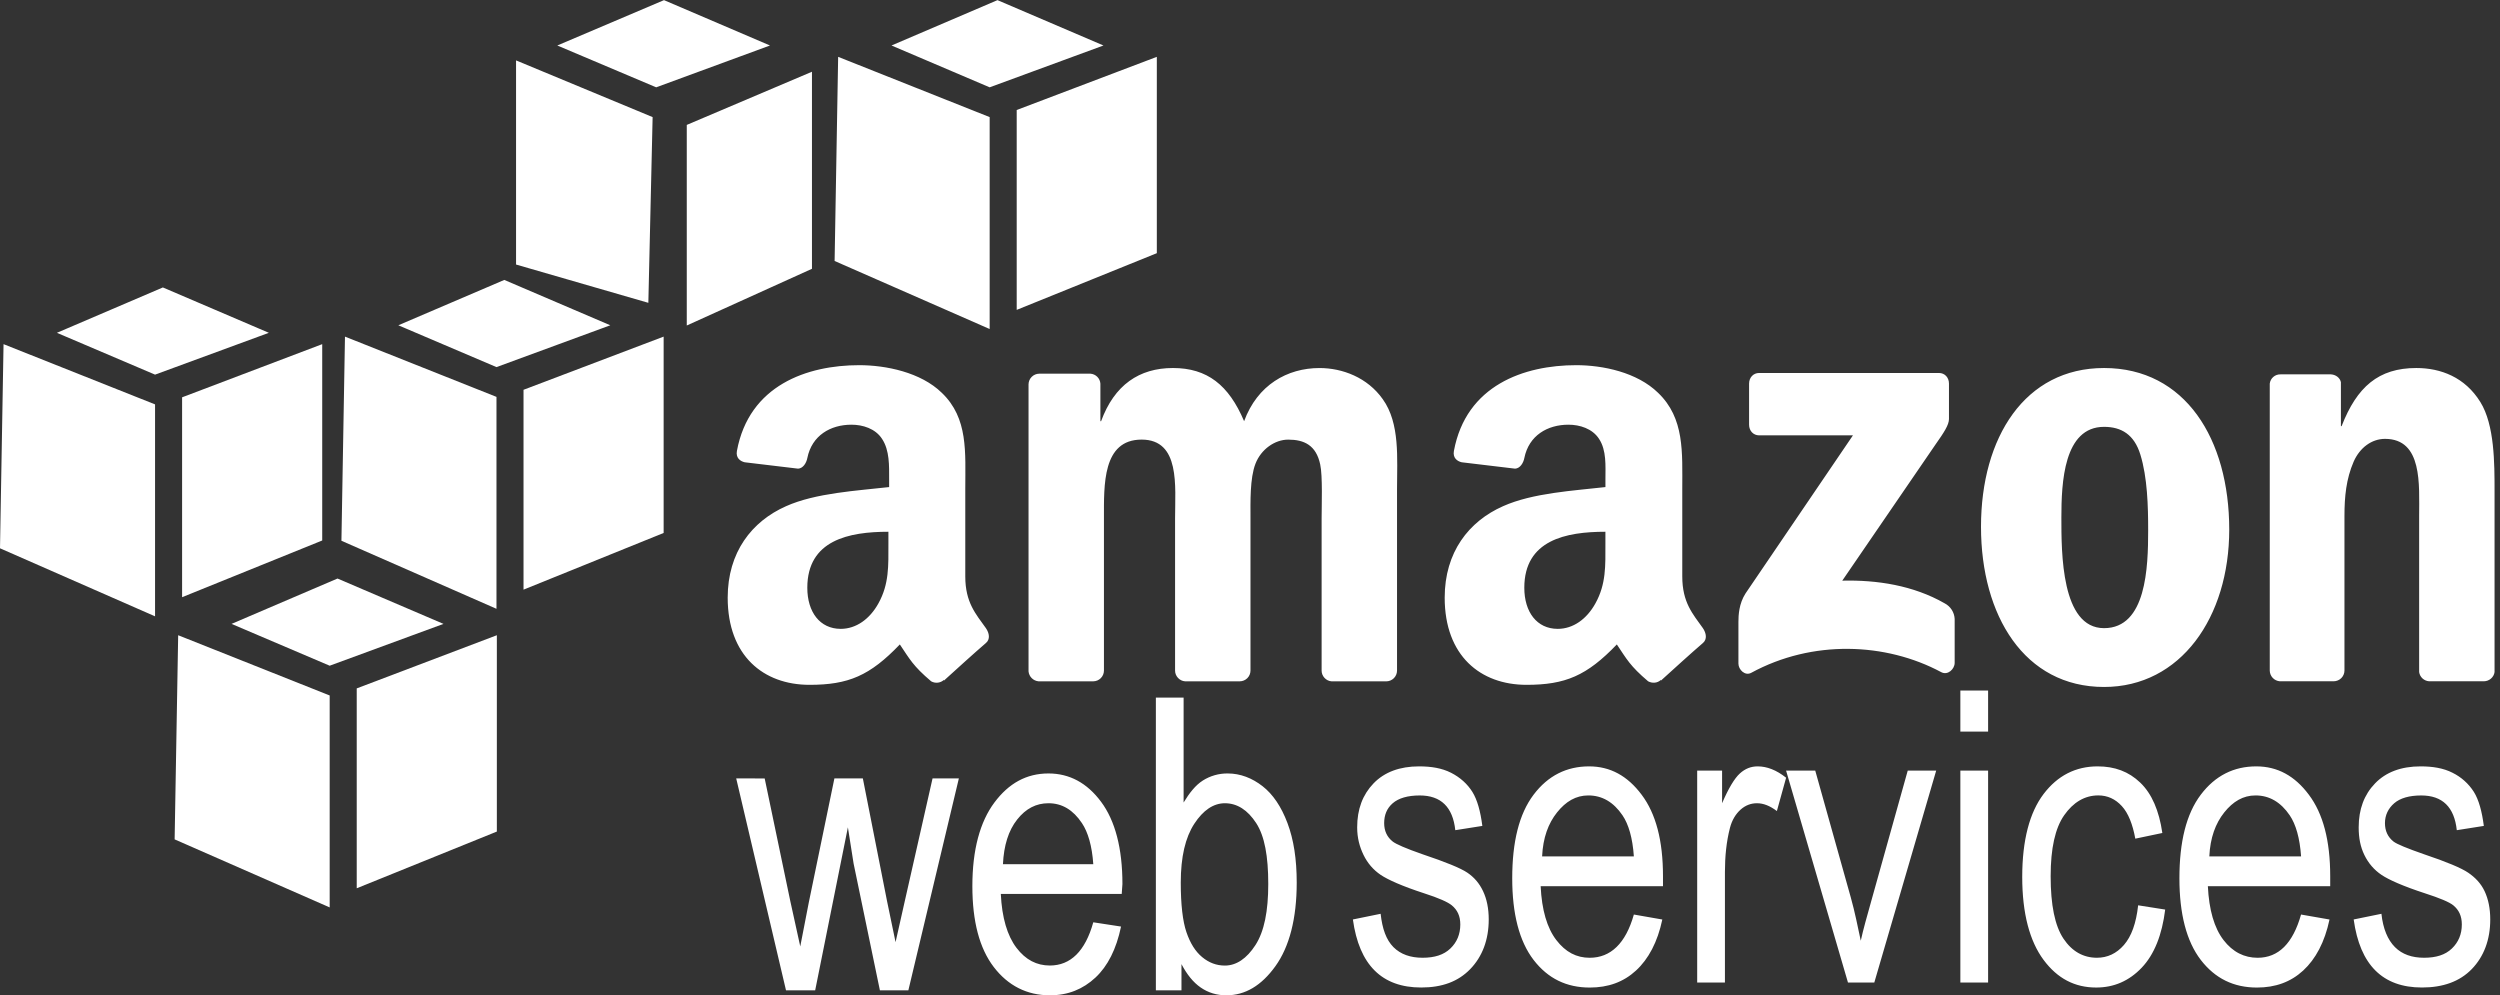 <svg width="329" height="131" viewBox="0 0 329 131" fill="none" xmlns="http://www.w3.org/2000/svg">
<rect x="0" y="0" width="329" height="131" fill="#333333" stroke="none"/>
<path d="M113.078 48.057C106.227 48.057 98.58 50.687 96.978 59.343C96.807 60.263 97.418 60.702 98.008 60.836L105.029 61.675C105.679 61.642 106.12 60.938 106.245 60.275C106.845 57.296 109.304 55.89 112.051 55.89C113.533 55.89 115.199 56.397 116.077 57.755C117.083 59.269 117.011 61.325 117.011 63.072V64.099C112.838 64.576 107.345 64.866 103.439 66.618C98.931 68.615 95.764 72.677 95.764 78.65C95.764 86.304 100.47 90.124 106.53 90.124C111.646 90.124 114.474 88.927 118.419 84.808C119.728 86.749 120.147 87.629 122.538 89.659C122.802 89.809 123.107 89.872 123.41 89.839C123.712 89.806 123.996 89.678 124.221 89.474V89.566C125.659 88.259 128.274 85.883 129.745 84.623C130.332 84.134 130.203 83.328 129.745 82.665C128.43 80.808 127.031 79.31 127.031 75.856V64.382C127.031 59.523 127.444 55.042 123.943 51.696C121.178 48.989 116.577 48.057 113.078 48.057ZM207.435 48.057C200.581 48.057 192.94 50.687 191.334 59.343C191.163 60.263 191.771 60.702 192.365 60.836L199.386 61.675C200.036 61.642 200.479 60.938 200.602 60.275C201.204 57.296 203.66 55.89 206.407 55.89C207.893 55.89 209.555 56.397 210.433 57.755C211.437 59.269 211.275 61.325 211.275 63.072V64.099C207.102 64.576 201.704 64.866 197.795 66.618C193.284 68.615 190.121 72.677 190.121 78.65C190.121 86.304 194.83 90.124 200.887 90.124C205.997 90.124 208.825 88.927 212.776 84.808C214.082 86.749 214.504 87.629 216.894 89.659C217.433 89.945 218.101 89.915 218.578 89.474V89.566C220.016 88.259 222.631 85.883 224.101 84.623C224.685 84.134 224.551 83.328 224.101 82.665C222.786 80.808 221.387 79.31 221.387 75.856V64.382C221.387 59.523 221.702 55.042 218.206 51.696C215.439 48.989 210.933 48.057 207.435 48.057ZM154.358 48.431C149.931 48.431 146.648 50.657 144.905 55.427H144.812V50.484C144.788 50.145 144.642 49.826 144.401 49.586C144.16 49.346 143.84 49.2 143.5 49.177H136.76C136.389 49.182 136.035 49.331 135.773 49.593C135.51 49.854 135.361 50.207 135.355 50.577V88.354C135.387 88.69 135.536 89.005 135.775 89.243C136.015 89.482 136.33 89.63 136.667 89.662H143.874C144.246 89.658 144.601 89.509 144.863 89.248C145.126 88.986 145.275 88.632 145.279 88.262V68.206C145.279 63.833 145.066 57.851 150.24 57.851C155.347 57.851 154.64 63.997 154.64 68.206V88.262C154.64 88.975 155.224 89.614 155.952 89.662H163.159C163.53 89.658 163.885 89.509 164.148 89.248C164.411 88.986 164.56 88.632 164.564 88.262V68.206C164.564 66.06 164.477 62.934 165.22 61.024C165.96 59.114 167.778 57.854 169.527 57.854C171.612 57.854 173.203 58.579 173.739 61.12C174.074 62.63 173.925 66.621 173.925 68.209V88.265C173.925 88.978 174.509 89.617 175.237 89.665H182.444C182.815 89.661 183.17 89.512 183.433 89.251C183.695 88.989 183.845 88.635 183.849 88.265V64.385C183.849 60.329 184.259 55.723 181.976 52.538C179.96 49.678 176.665 48.434 173.646 48.434C169.41 48.434 165.471 50.66 163.725 55.43C161.706 50.66 158.861 48.431 154.358 48.431ZM276.893 48.431C266.478 48.431 260.7 57.556 260.7 69.325C260.7 81.014 266.415 90.405 276.893 90.405C286.973 90.405 293.368 81.229 293.368 69.695C293.368 57.776 287.575 48.431 276.893 48.431ZM317.985 48.431C313.009 48.431 310.167 50.911 308.157 56.078H308.064V50.293C307.935 49.708 307.381 49.302 306.752 49.266H300.105C299.761 49.259 299.428 49.378 299.168 49.602C298.908 49.826 298.741 50.139 298.7 50.478V88.256C298.707 88.609 298.844 88.948 299.087 89.207C299.329 89.465 299.658 89.625 300.012 89.656H307.126C307.497 89.65 307.851 89.501 308.114 89.24C308.376 88.978 308.526 88.626 308.531 88.256V67.922C308.531 65.373 308.747 63.048 309.747 60.74C310.556 58.911 312.117 57.755 313.866 57.755C318.832 57.755 318.359 63.788 318.359 67.922V88.444C318.405 88.765 318.561 89.061 318.799 89.282C319.038 89.502 319.346 89.635 319.671 89.656H326.878C327.585 89.656 328.199 89.119 328.283 88.444V64.657C328.283 61 328.292 55.92 326.411 52.902C324.395 49.645 321.205 48.431 317.985 48.431ZM231.491 49.084C230.76 49.084 230.182 49.663 230.179 50.484V55.893C230.182 56.702 230.742 57.287 231.491 57.293H243.847L229.712 78.095C228.849 79.435 228.777 80.955 228.777 81.826V87.331C228.777 88.125 229.643 88.987 230.461 88.543C238.515 84.16 248.17 84.549 255.455 88.45C256.338 88.93 257.234 88.029 257.234 87.238V81.453C257.213 81.027 257.082 80.613 256.852 80.253C256.621 79.893 256.301 79.599 255.922 79.4C251.788 77.029 246.99 76.304 242.442 76.415L254.706 58.505C255.841 56.896 256.476 55.926 256.485 55.147V50.484C256.485 49.681 255.934 49.084 255.173 49.084H231.491ZM276.893 56.173C279.176 56.173 280.859 57.188 281.668 59.812C282.602 62.836 282.698 66.612 282.698 69.794C282.698 74.641 282.471 82.665 276.893 82.665C271.253 82.665 271.277 72.731 271.277 68.113C271.277 63.508 271.585 56.173 276.893 56.173ZM116.915 69.979V71.564C116.915 74.433 117.02 76.847 115.603 79.4C114.459 81.474 112.662 82.758 110.643 82.758C107.887 82.758 106.242 80.531 106.242 77.349C106.245 71.074 111.715 69.979 116.915 69.979ZM211.272 69.979V71.564C211.272 74.433 211.377 76.847 209.96 79.4C208.816 81.474 207.027 82.758 204.999 82.758C202.241 82.758 200.599 80.531 200.599 77.349C200.602 71.074 206.066 69.979 211.272 69.979Z" fill="white"/>
<path d="M257.983 90.874V96.282H261.634V90.874H257.983ZM152.112 91.805V130.329H155.482V126.878C156.201 128.245 157.018 129.269 158.01 129.956C158.998 130.642 160.134 130.983 161.38 130.983C163.854 130.983 165.99 129.723 167.838 127.159C169.686 124.595 170.648 120.879 170.648 116.15C170.648 113.055 170.249 110.491 169.431 108.315C168.614 106.145 167.52 104.53 166.154 103.464C164.789 102.399 163.237 101.787 161.568 101.787C160.409 101.774 159.27 102.098 158.291 102.718C157.318 103.339 156.53 104.351 155.763 105.61V91.805H152.112ZM186.748 100.855C184.208 100.855 182.192 101.605 180.757 103.094C179.322 104.581 178.604 106.5 178.604 108.879C178.604 110.261 178.915 111.428 179.445 112.518C179.975 113.607 180.739 114.482 181.692 115.129C182.65 115.777 184.561 116.628 187.401 117.553C189.366 118.183 190.54 118.72 191.053 119.138C191.795 119.75 192.176 120.553 192.176 121.658C192.176 122.935 191.733 124.001 190.864 124.828C189.998 125.66 188.794 126.04 187.212 126.04C185.631 126.04 184.328 125.598 183.375 124.64C182.423 123.681 181.908 122.225 181.692 120.255L178.04 121.001C178.864 126.986 181.86 129.959 187.027 129.956C189.783 129.956 191.891 129.177 193.485 127.532C195.079 125.887 195.917 123.666 195.917 121.001C195.917 119.562 195.663 118.314 195.168 117.27C194.674 116.225 193.994 115.452 193.107 114.846C192.218 114.243 190.235 113.437 187.209 112.422C185.011 111.655 183.723 111.094 183.279 110.745C182.534 110.154 182.156 109.348 182.156 108.321C182.156 107.27 182.504 106.381 183.279 105.709C184.055 105.037 185.25 104.682 186.838 104.682C189.63 104.682 191.19 106.21 191.517 109.252L195.076 108.691C194.83 106.766 194.408 105.246 193.764 104.213C193.119 103.181 192.167 102.309 190.954 101.694C189.744 101.082 188.351 100.855 186.748 100.855ZM209.121 100.855C206.195 100.855 203.726 102.055 201.818 104.587C199.91 107.118 199.009 110.783 199.009 115.595C199.009 120.231 199.928 123.863 201.818 126.323C203.708 128.78 206.159 129.962 209.214 129.962C211.643 129.962 213.656 129.236 215.298 127.723C216.942 126.21 218.134 123.983 218.761 121.007L215.016 120.353C213.941 124.165 211.958 126.037 209.211 126.043C207.462 126.043 206.033 125.302 204.811 123.711C203.589 122.117 202.897 119.753 202.75 116.622H218.85V115.315C218.85 110.607 217.91 107.073 216.041 104.587C214.177 102.1 211.91 100.855 209.121 100.855ZM231.305 100.855C230.431 100.855 229.667 101.151 228.966 101.787C228.265 102.422 227.468 103.742 226.627 105.703V101.411H223.35V129.302H227.001V114.753C227.001 112.724 227.193 110.771 227.657 108.969C227.921 107.936 228.418 107.121 229.062 106.545C229.706 105.969 230.44 105.706 231.216 105.706C232.075 105.706 232.929 106.049 233.837 106.733L235.053 102.348C233.777 101.333 232.528 100.855 231.305 100.855ZM276.048 100.855C273.158 100.855 270.776 102.067 268.934 104.494C267.098 106.918 266.125 110.56 266.125 115.407C266.125 120.216 267.107 123.861 268.934 126.32C270.758 128.777 273.041 129.959 275.86 129.959C278.187 129.959 280.188 129.096 281.851 127.347C283.513 125.598 284.526 123.025 284.939 119.699L281.38 119.138C281.117 121.517 280.494 123.228 279.508 124.362C278.523 125.49 277.336 126.04 275.95 126.04C274.182 126.04 272.679 125.219 271.549 123.52C270.42 121.822 269.866 119.105 269.866 115.312C269.866 111.634 270.462 108.98 271.645 107.288C272.828 105.596 274.335 104.676 276.138 104.676C277.342 104.676 278.37 105.142 279.227 106.076C280.089 107.007 280.661 108.488 281.006 110.368L284.564 109.622C284.136 106.685 283.19 104.467 281.662 102.999C280.134 101.527 278.28 100.855 276.048 100.855ZM296.924 100.855C293.997 100.855 291.529 102.055 289.621 104.587C287.713 107.118 286.811 110.783 286.811 115.595C286.811 120.231 287.731 123.863 289.621 126.323C291.514 128.78 293.961 129.962 297.017 129.962C299.44 129.962 301.456 129.236 303.1 127.723C304.742 126.21 305.934 123.983 306.563 121.007L302.819 120.353C301.743 124.165 299.847 126.037 297.109 126.043C295.36 126.043 293.838 125.302 292.616 123.711C291.394 122.117 290.705 119.753 290.555 116.622H306.656V115.315C306.656 110.607 305.715 107.073 303.846 104.587C301.989 102.1 299.715 100.855 296.924 100.855ZM318.548 100.855C316.002 100.855 313.992 101.605 312.557 103.094C311.119 104.581 310.403 106.5 310.403 108.879C310.403 110.261 310.622 111.428 311.152 112.518C311.679 113.604 312.44 114.482 313.399 115.129C314.351 115.777 316.271 116.628 319.108 117.553C321.067 118.183 322.34 118.72 322.852 119.138C323.595 119.75 323.976 120.553 323.976 121.658C323.976 122.935 323.532 124.001 322.664 124.828C321.801 125.66 320.594 126.04 319.012 126.04C317.428 126.04 316.127 125.598 315.175 124.64C314.222 123.681 313.608 122.225 313.396 120.255L309.744 121.001C310.568 126.986 313.557 129.959 318.731 129.956C321.489 129.956 323.688 129.177 325.285 127.532C326.881 125.887 327.717 123.666 327.717 121.001C327.717 119.562 327.462 118.314 326.968 117.27C326.474 116.225 325.704 115.452 324.814 114.846C323.928 114.243 322.035 113.437 319.009 112.422C316.81 111.655 315.43 111.094 314.983 110.745C314.237 110.154 313.86 109.348 313.86 108.321C313.86 107.27 314.3 106.381 315.076 105.709C315.852 105.037 317.053 104.682 318.635 104.682C321.426 104.682 322.987 106.21 323.314 109.252L326.872 108.691C326.624 106.766 326.207 105.246 325.56 104.213C324.873 103.133 323.901 102.261 322.75 101.694C321.549 101.082 320.147 100.855 318.548 100.855ZM235.05 101.414L243.194 129.305H246.657L254.802 101.414H251.057L246.283 118.485C245.705 120.547 245.195 122.329 244.878 123.801C244.479 121.947 244.099 120.001 243.566 118.111L238.887 101.414H235.05ZM257.983 101.414V129.305H261.634V101.414H257.983ZM137.979 101.787C135.083 101.787 132.752 103.082 130.865 105.61C128.975 108.142 127.963 111.807 127.963 116.619C127.963 121.255 128.897 124.795 130.772 127.251C132.647 129.708 135.143 130.983 138.168 130.983C140.57 130.983 142.532 130.165 144.159 128.651C145.782 127.138 146.906 124.911 147.529 121.935L143.877 121.374C142.814 125.186 140.882 127.057 138.168 127.063C136.434 127.063 134.978 126.323 133.768 124.732C132.558 123.138 131.854 120.774 131.707 117.643H147.619L147.712 116.335C147.712 111.628 146.753 108.001 144.902 105.515C143.051 103.028 140.738 101.787 137.979 101.787ZM96.885 102.44L103.439 130.332H107.276L111.583 108.876L112.332 113.634L115.795 130.332H119.539L126.186 102.44H122.723L119.072 118.577L117.856 123.986L116.733 118.577L113.551 102.44H109.807L106.437 118.765L105.314 124.55L104.002 118.58L100.632 102.443L96.885 102.44ZM209.025 104.679C210.844 104.679 212.341 105.557 213.518 107.291C214.327 108.479 214.851 110.288 215.016 112.7H202.942C203.055 110.252 203.75 108.363 204.907 106.915C206.063 105.467 207.393 104.679 209.025 104.679ZM296.831 104.679C298.643 104.679 300.147 105.557 301.324 107.291C302.133 108.479 302.657 110.288 302.822 112.7H290.747C290.861 110.252 291.556 108.363 292.712 106.915C293.865 105.473 295.195 104.679 296.831 104.679ZM137.979 105.706C139.777 105.706 141.22 106.584 142.38 108.318C143.179 109.506 143.713 111.315 143.877 113.727H131.988C132.102 111.279 132.71 109.297 133.861 107.849C135.002 106.404 136.359 105.706 137.979 105.706ZM161.194 105.706C162.818 105.706 164.198 106.604 165.313 108.318C166.427 110.034 166.903 112.679 166.903 116.341C166.903 119.908 166.376 122.568 165.22 124.365C164.064 126.162 162.686 127.069 161.194 127.069C160.098 127.069 159.1 126.702 158.199 125.95C157.294 125.198 156.632 124.12 156.138 122.684C155.643 121.249 155.389 119.04 155.389 116.153C155.389 112.753 155.997 110.207 157.168 108.41C158.339 106.613 159.702 105.706 161.194 105.706Z" fill="white"/>
<path d="M44.416 76.134L30.47 82.104L43.386 87.608L58.363 82.104L44.416 76.134ZM23.448 83.596L22.981 110.461L43.386 119.416V91.524L23.448 83.596ZM65.385 83.596L46.945 90.593V116.897L65.385 109.434V83.596ZM87.383 0.017L73.341 5.987L86.353 11.492L101.33 5.987L87.383 0.017ZM67.913 7.948V34.813L85.322 39.852L85.885 15.411L67.913 7.948ZM106.854 9.441L90.379 16.438V42.837L106.854 35.374V9.441ZM21.435 37.828L7.489 43.798L20.405 49.302L35.382 43.798L21.435 37.828ZM0.467 45.29L0 72.155L20.405 81.11V53.218L0.467 45.29ZM42.404 45.29L23.964 52.287V78.591L42.404 71.128V45.29ZM66.367 36.837L52.42 42.807L65.337 48.311L80.314 42.807L66.367 36.837ZM45.399 44.299L44.932 71.164L65.337 80.119V52.23L45.399 44.299ZM87.335 44.299L68.895 51.296V77.6L87.335 70.137V44.299ZM131.269 0.017L117.323 5.987L130.239 11.492L145.216 5.987L131.269 0.017ZM110.301 7.48L109.834 34.344L130.239 43.299V15.411L110.301 7.48ZM152.238 7.48L133.798 14.476V40.78L152.238 33.318V7.48Z" fill="white"/>
</svg>
